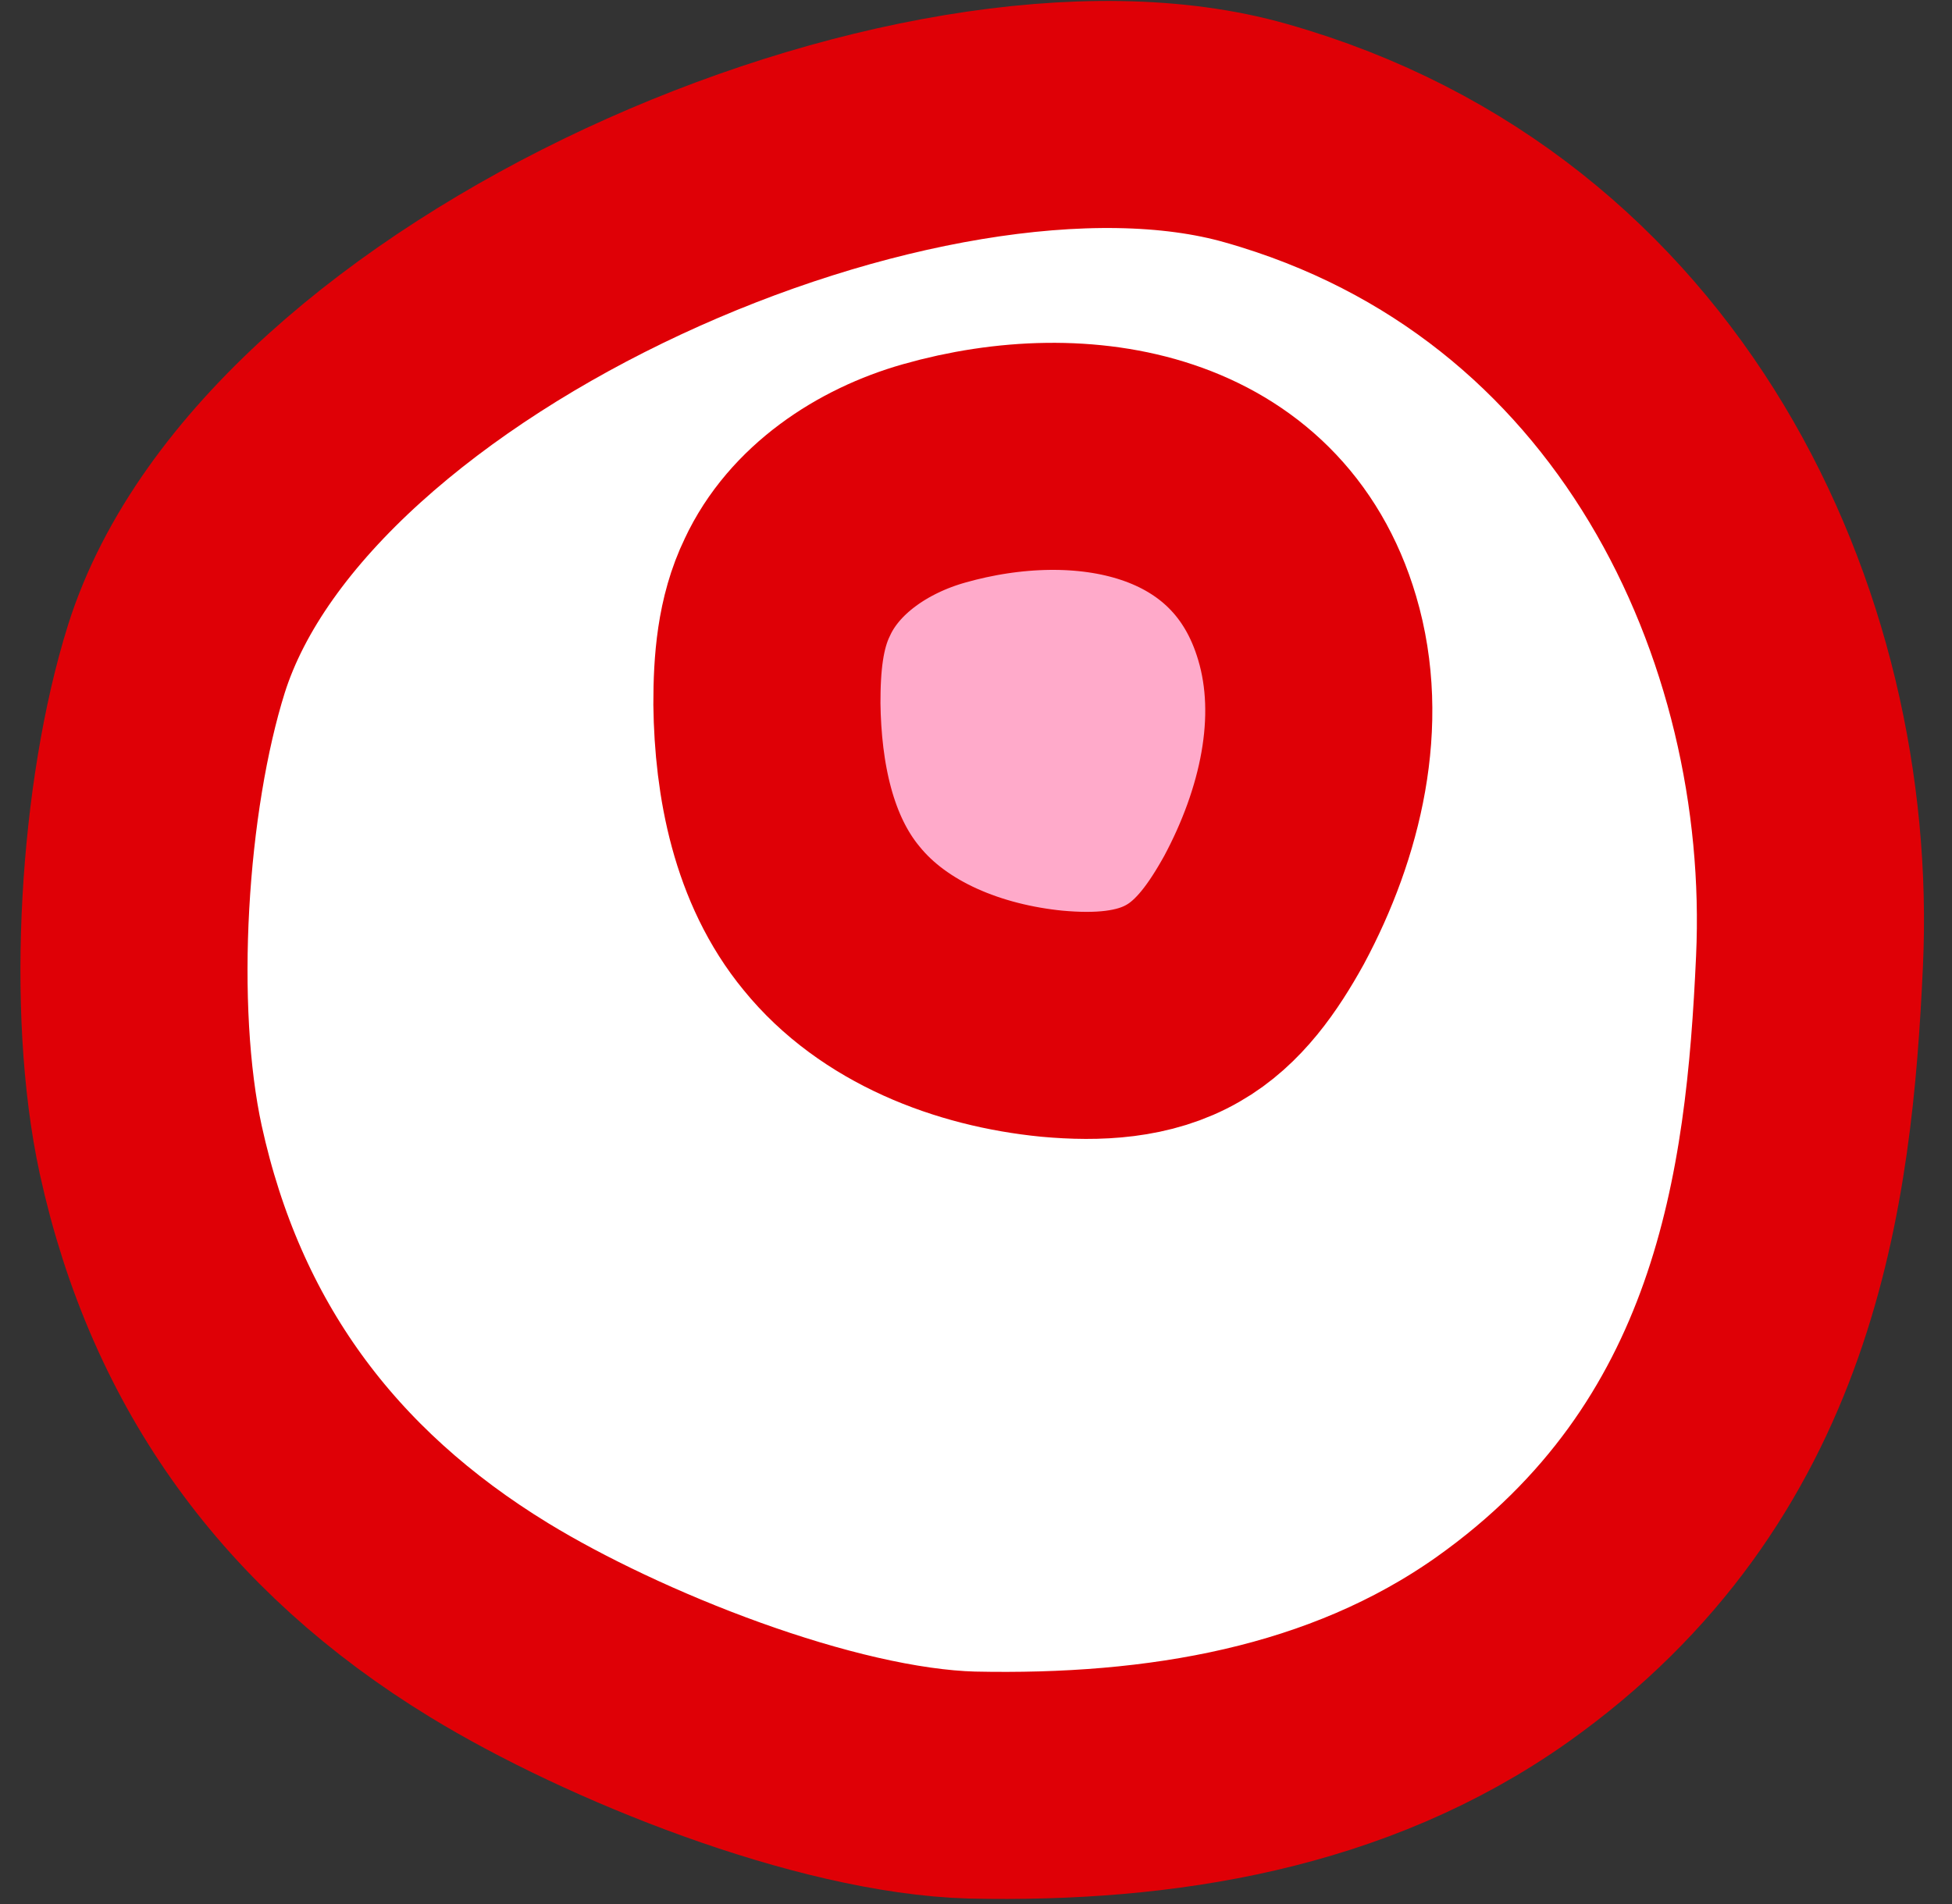 <svg width="41" height="40" viewBox="0 0 41 40" fill="none" xmlns="http://www.w3.org/2000/svg">
<rect x="0" y="0" width="41" height="40" fill="#333333" stroke="none"/>
<path d="M3.705 13.842C2.8 16.726 2.52 21.183 3.166 24.154C4.114 28.481 6.504 31.731 10.272 34.035C12.878 35.628 17.335 37.415 20.414 37.501C24.376 37.587 28.317 36.941 31.547 34.659C37.102 30.72 37.791 24.95 38.007 20.192C38.33 13.153 34.669 5.144 26.379 2.798C19.445 0.817 5.987 6.608 3.705 13.842Z" fill="white" stroke="#DF0006" stroke-width="4.77" stroke-miterlimit="10"/>
<path d="M19.617 9.946C18.326 10.312 17.098 11.13 16.538 12.335C16.172 13.089 16.108 13.95 16.108 14.789C16.129 16.382 16.452 18.061 17.464 19.289C18.562 20.645 20.35 21.334 22.094 21.506C23.041 21.592 24.032 21.549 24.85 21.075C25.604 20.645 26.121 19.892 26.551 19.116C27.52 17.308 28.037 15.155 27.456 13.196C26.422 9.687 22.718 9.063 19.617 9.946Z" fill="#FF7EAF" fill-opacity="0.66" stroke="#DF0006" stroke-width="4.77" stroke-miterlimit="10"/>
</svg>
